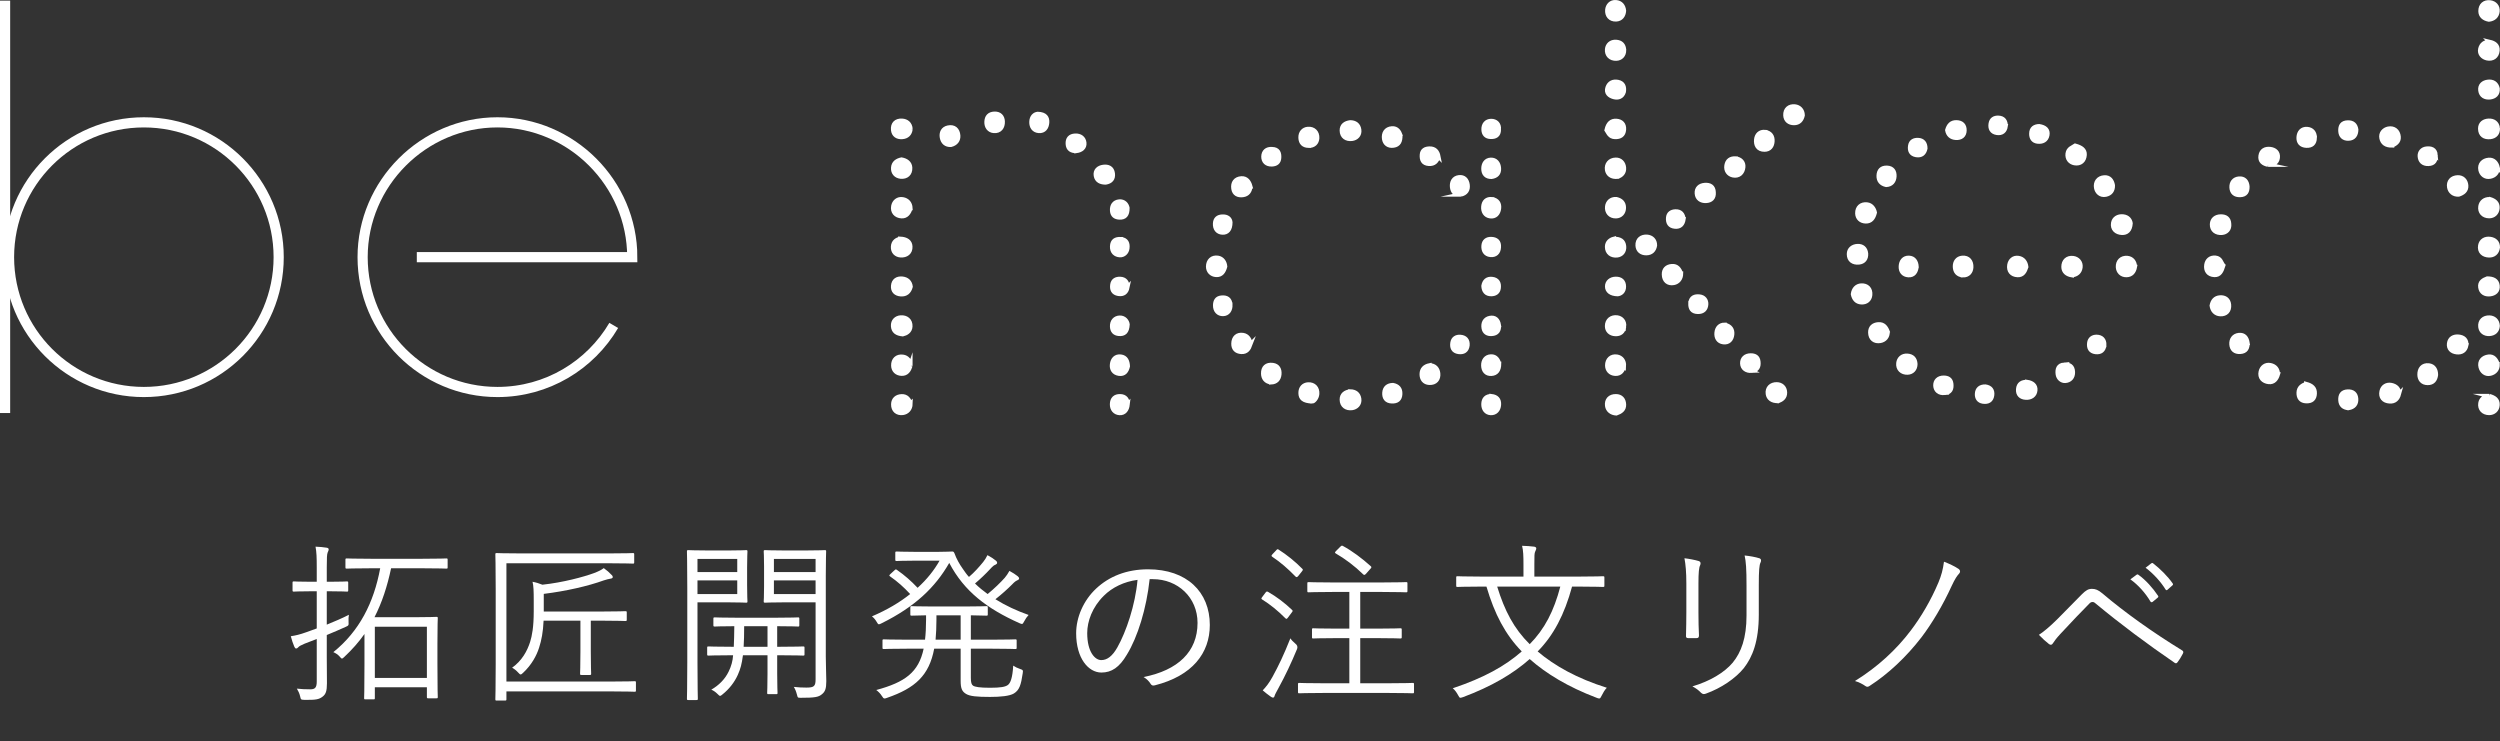 <?xml version="1.0" encoding="UTF-8"?><svg xmlns="http://www.w3.org/2000/svg" width="373.875mm" height="110.845mm" viewBox="0 0 1059.802 314.207"><rect x="0" y="0" width="1059.802" height="314.207" fill="#333333" stroke="none"/><g id="a"/><g id="b"><g id="c"><g><path d="M138.523,264.802c3.226-1.319,6.524-2.712,9.383-4.179-.146,.807-.22,1.906-.146,3.006,.073,1.466,.073,1.539-1.246,2.126-2.419,1.1-5.131,2.272-7.99,3.445v9.31c0,4.031,.073,8.356,.073,11.142,0,3.372-.513,4.691-1.905,5.718-1.466,1.1-2.712,1.393-7.624,1.319-1.466-.073-1.539-.073-1.832-1.466-.293-1.319-.88-2.419-1.393-3.299,1.832,.22,3.592,.293,5.717,.293,1.979,0,2.713-.732,2.713-3.298v-18.033l-5.132,1.979c-1.612,.659-2.346,1.1-2.712,1.539-.293,.366-.586,.514-.953,.514-.293,0-.513-.367-.732-.807-.587-1.319-1.026-2.785-1.467-4.398,1.979-.293,3.886-.732,6.524-1.686l4.472-1.613v-15.76h-2.419c-5.352,0-6.891,.146-7.257,.146-.514,0-.587-.073-.587-.586v-3.152c0-.514,.073-.587,.587-.587,.366,0,1.905,.146,7.257,.146h2.419v-5.938c0-4.397-.073-6.523-.514-8.942,1.833,.073,3.299,.22,4.691,.439,.587,.073,.88,.366,.88,.66,0,.513-.22,.88-.439,1.393-.294,.807-.367,2.126-.367,6.377v6.011h1.246c5.352,0,6.891-.146,7.258-.146,.513,0,.586,.073,.586,.587v3.152c0,.513-.073,.586-.586,.586-.367,0-1.906-.146-7.258-.146h-1.246v14.147Zm51.239-24.337c0,.514-.073,.587-.513,.587-.367,0-2.859-.146-10.189-.146h-13.268c-1.613,7.623-3.812,14.44-7.037,20.744h17.372c5.938,0,8.431-.146,8.87-.146,.513,0,.587,.073,.587,.587,0,.366-.147,2.565-.147,10.849v8.283c0,11.802,.147,13.781,.147,14.221,0,.514-.074,.587-.587,.587h-3.372c-.586,0-.659-.073-.659-.587v-4.104h-22.064v4.618c0,.439-.073,.513-.587,.513h-3.372c-.513,0-.586-.073-.586-.513,0-.44,.146-2.713,.146-14.295v-12.901c-2.419,3.445-5.277,6.671-8.576,9.75-.44,.439-.733,.659-.953,.659-.293,0-.514-.293-.953-.806-.733-.88-1.832-1.54-2.712-1.906,10.995-8.87,17.152-20.892,19.865-35.552h-3.959c-7.33,0-9.749,.146-10.188,.146-.514,0-.587-.073-.587-.587v-3.151c0-.514,.073-.587,.587-.587,.439,0,2.858,.146,10.188,.146h21.845c7.33,0,9.822-.146,10.189-.146,.439,0,.513,.073,.513,.587v3.151Zm-8.796,25.217h-22.064v21.697h22.064v-21.697Z" style="fill:#fff;"/><path d="M269.585,292.658c0,.513-.073,.586-.587,.586-.366,0-2.858-.146-10.188-.146h-44.129v3.299c0,.513-.073,.586-.66,.586h-3.445c-.513,0-.586-.073-.586-.586,0-.366,.146-4.618,.146-14.954v-31.521c0-10.262-.146-14.514-.146-14.88,0-.514,.073-.587,.586-.587,.367,0,3.006,.146,10.189,.146h37.531c7.184,0,9.603-.146,9.97-.146,.513,0,.586,.073,.586,.587v3.298c0,.514-.073,.587-.586,.587-.367,0-2.786-.146-9.97-.146h-43.615v50.14h44.129c7.33,0,9.822-.147,10.188-.147,.514,0,.587,.073,.587,.587v3.299Zm-3.886-29.981c0,.514-.073,.587-.659,.587-.366,0-2.639-.146-9.529-.146h-5.059v13.048c0,6.377,.147,9.016,.147,9.383,0,.513-.073,.586-.587,.586h-3.519c-.513,0-.586-.073-.586-.586,0-.367,.146-3.006,.146-9.383v-13.048h-15.614c-.22,4.838-.879,8.283-1.905,11.435-1.1,3.519-3.299,7.404-6.744,10.629-.513,.514-.807,.733-1.1,.733-.22,0-.513-.22-1.026-.807-.732-.806-1.612-1.539-2.565-2.052,4.179-3.006,6.377-7.037,7.624-10.923,.806-2.565,1.539-6.304,1.539-13.048v-4.472c0-3.885-.073-6.377-.514-7.99,1.613,.294,2.859,.733,4.179,1.247,8.796-.953,17.446-3.299,21.845-4.912,2.272-.879,3.078-1.319,4.178-2.125,1.319,.952,2.346,1.832,3.372,2.932,.366,.366,.439,.513,.439,.88,0,.366-.366,.586-.952,.659-.807,.147-1.76,.367-2.859,.733-6.671,2.419-15.979,4.545-25.437,5.718v7.477h24.997c6.891,0,9.163-.146,9.529-.146,.586,0,.659,.073,.659,.587v3.005Z" style="fill:#fff;"/><path d="M316.715,248.162c0,4.545,.146,6.377,.146,6.744,0,.513-.073,.586-.587,.586-.366,0-2.199-.146-7.33-.146h-13.268v25.583c0,10.482,.146,14.807,.146,15.247,0,.513-.073,.586-.587,.586h-3.445c-.513,0-.586-.073-.586-.586,0-.44,.146-4.765,.146-15.247v-31.74c0-10.482-.146-14.954-.146-15.394,0-.514,.073-.587,.586-.587,.44,0,2.859,.146,8.283,.146h8.87c5.131,0,6.964-.146,7.33-.146,.514,0,.587,.073,.587,.587,0,.439-.146,2.272-.146,6.743v7.624Zm-4.179-11.216h-16.859v5.571h16.859v-5.571Zm0,9.09h-16.859v5.791h16.859v-5.791Zm28.515,31.301c0,.513-.073,.586-.586,.586-.366,0-2.786-.146-9.97-.146h-1.026v7.844c0,5.424,.147,7.623,.147,8.063,0,.513-.073,.586-.587,.586h-3.226c-.513,0-.586-.073-.586-.586,0-.44,.146-2.64,.146-8.063v-7.844h-10.409c-.513,3.812-1.026,5.718-2.199,8.356-1.393,3.079-3.592,5.938-6.523,8.283-.44,.367-.733,.587-.953,.587-.293,0-.587-.293-1.173-.88-.807-.807-1.687-1.393-2.565-1.759,3.151-1.833,5.718-4.325,7.33-7.624,1.1-2.199,1.759-4.545,1.906-6.964h-.44c-7.184,0-9.529,.146-9.969,.146-.514,0-.587-.073-.587-.586v-2.713c0-.513,.073-.586,.587-.586,.439,0,2.785,.146,9.969,.146h.733c.073-2.272,.22-5.131,.22-8.723-5.864,0-7.99,.146-8.21,.146-.587,0-.66-.073-.66-.587v-2.712c0-.514,.073-.587,.66-.587,.293,0,2.565,.147,9.456,.147h16.273c6.891,0,9.163-.147,9.529-.147,.439,0,.513,.073,.513,.587v2.712c0,.514-.073,.587-.513,.587-.366,0-2.565-.146-8.87-.146v8.723h1.026c7.184,0,9.604-.146,9.97-.146,.513,0,.586,.073,.586,.586v2.713Zm-15.687-11.875h-9.896c0,3.445-.074,6.304-.221,8.723h10.116v-8.723Zm24.703,12.681c0,4.032,.22,7.844,.22,10.629,0,3.226-.513,4.472-1.905,5.571-1.394,1.173-3.006,1.466-8.87,1.466-1.393,0-1.319,0-1.686-1.393-.367-1.393-.733-2.272-1.32-3.226,1.906,.221,3.593,.294,5.352,.294,3.226,0,3.885-.587,3.885-3.519v-32.62h-13.414c-5.718,0-7.551,.146-7.917,.146-.586,0-.659-.073-.659-.586,0-.367,.146-1.76,.146-6.305v-8.503c0-4.472-.146-5.864-.146-6.304,0-.514,.073-.587,.659-.587,.366,0,2.199,.146,7.917,.146h9.383c5.645,0,7.55-.146,7.917-.146,.513,0,.586,.073,.586,.587,0,.439-.146,3.371-.146,10.481v33.866Zm-4.325-41.196h-17.666v5.571h17.666v-5.571Zm0,9.09h-17.666v5.791h17.666v-5.791Z" style="fill:#fff;"/><path d="M397.71,233.942c3.151,0,5.424-.146,5.938-.146,.439,0,.659,.073,.953,.732,.879,2.419,2.125,4.618,3.592,6.671,.806,1.173,1.612,2.346,2.565,3.372,2.272-1.906,4.325-4.252,6.011-6.305,.733-.879,1.246-1.759,1.833-2.932,1.539,.807,2.712,1.612,3.592,2.346,.439,.366,.513,.586,.513,.88,0,.366-.22,.586-.659,.806-.587,.22-1.1,.514-2.272,1.833-1.979,2.126-4.105,4.178-6.451,6.157,1.612,1.612,3.445,3.079,5.352,4.472,2.858-2.346,5.497-4.911,7.257-6.891,.732-.88,1.393-1.832,1.979-2.932,1.466,.806,2.492,1.466,3.519,2.271,.439,.367,.586,.66,.586,.953,0,.367-.293,.587-.807,.807-.513,.22-1.026,.513-2.199,1.76-1.979,1.979-4.251,4.031-7.037,6.23,4.325,2.712,9.09,4.911,14.074,6.67-.732,.807-1.319,1.613-1.832,2.64-.439,.88-.66,1.173-1.026,1.173-.22,0-.586-.146-1.1-.367-13.561-6.084-23.311-13.341-29.688-25.509-5.938,10.409-14.588,18.619-28.662,25.583-.586,.293-.879,.439-1.173,.439-.366,0-.513-.366-1.026-1.173-.513-.88-1.099-1.539-1.905-2.199,6.377-2.712,11.802-5.938,16.2-9.456-2.786-3.006-5.278-5.205-8.504-7.477-.439-.294-.439-.44,.073-.953l1.76-1.613c.439-.439,.586-.513,1.026-.22,3.372,2.346,6.011,4.691,8.796,7.624,3.959-3.592,7.037-7.478,9.31-11.509h-10.556c-5.497,0-7.184,.146-7.55,.146-.587,0-.66-.073-.66-.587v-2.858c0-.513,.073-.586,.66-.586,.366,0,2.053,.146,7.55,.146h9.97Zm13.854,53.438c0,1.979,.293,2.859,.952,3.299,.807,.513,2.713,.88,7.185,.88,4.471,0,6.45-.367,7.55-1.173,1.1-.807,1.979-3.006,2.272-8.21,.88,.586,1.759,1.026,2.858,1.393,1.246,.439,1.394,.513,1.173,1.833-.732,4.984-1.393,7.11-3.738,8.576-1.832,1.1-5.718,1.466-10.115,1.466-5.645,0-8.504-.293-10.116-1.246-1.76-1.026-2.346-2.346-2.346-5.571v-13.634h-11.216c-2.125,11.361-8.063,16.713-19.938,20.817-.513,.221-.879,.294-1.1,.294-.439,0-.659-.294-1.173-1.1-.586-.953-1.466-1.833-2.346-2.492,12.169-3.299,17.96-7.478,20.086-17.52h-6.671c-7.33,0-9.749,.146-10.189,.146-.513,0-.586-.073-.586-.587v-2.932c0-.514,.073-.587,.586-.587,.44,0,2.859,.146,10.189,.146h7.257c.293-2.492,.439-5.277,.439-8.43v-1.905c-4.178,.073-5.717,.146-6.084,.146-.513,0-.586-.073-.586-.587v-2.785c0-.587,.073-.66,.586-.66,.44,0,2.565,.146,8.87,.146h13.634c6.598,0,8.724-.146,9.163-.146,.514,0,.587,.073,.587,.66v2.785c0,.514-.073,.587-.587,.587-.366,0-2.053-.073-6.597-.146v10.335h8.649c7.33,0,9.749-.146,10.189-.146,.513,0,.586,.073,.586,.587v2.932c0,.514-.073,.587-.586,.587-.44,0-2.859-.146-10.189-.146h-8.649v12.388Zm-4.325-26.535h-10.263v1.905c0,3.079-.146,5.938-.366,8.43h10.629v-10.335Z" style="fill:#fff;"/><path d="M487.356,245.524c-1.319,12.388-5.058,24.556-9.676,32.033-3.152,5.351-6.451,7.55-10.776,7.55-5.497,0-10.702-6.011-10.702-16.64,0-6.744,3.079-13.928,8.504-18.985,5.424-5.058,12.754-8.137,21.99-8.137,16.42,0,26.17,9.603,26.17,23.604,0,11.948-7.404,21.551-23.311,25.583-.88,.22-1.393,.073-1.906-.807-.439-.732-1.393-1.832-2.858-2.712,14.514-2.859,22.87-10.702,22.87-22.944,0-10.849-8.43-18.545-18.912-18.545h-1.393Zm-19.426,7.037c-4.911,4.838-7.037,10.849-7.037,15.833,0,7.99,3.299,11.436,5.938,11.436,2.492,0,4.691-1.613,6.817-5.352,3.738-6.597,7.624-17.959,8.576-28.661-5.717,.732-10.775,3.226-14.294,6.744Z" style="fill:#fff;"/><path d="M536.464,251.241c.44-.586,.66-.586,1.173-.293,3.445,1.979,6.891,4.545,10.116,7.624,.366,.366,.293,.513-.22,1.173l-1.54,2.052c-.513,.66-.659,.733-1.173,.221-3.225-3.226-6.377-5.791-9.822-7.917-.439-.293-.293-.514,.146-1.1l1.319-1.76Zm5.425,40.61c-.733,1.393-1.393,2.492-1.539,3.079-.146,.513-.294,.806-.733,.806-.22,0-.513-.146-.953-.439-1.173-.807-2.346-1.76-3.372-2.639,1.394-1.467,2.713-3.079,4.179-5.791,2.565-4.691,4.691-9.09,7.55-16.273,.514,.807,1.173,1.466,2.126,2.272q1.173,.88,.733,2.199c-2.492,6.011-4.984,11.288-7.99,16.786Zm-.953-58.496c.514-.586,.66-.659,1.1-.366,3.372,2.126,7.037,5.058,10.043,8.137,.366,.366,.293,.513-.221,1.173l-1.466,1.832c-.513,.66-.88,.66-1.246,.221-3.226-3.299-6.23-5.938-9.749-8.283-.514-.367-.514-.514,.073-1.174l1.466-1.539Zm58.496,59.962c0,.514-.073,.587-.586,.587-.367,0-2.933-.146-10.409-.146h-27.196c-7.477,0-10.042,.146-10.408,.146-.514,0-.587-.073-.587-.587v-3.225c0-.514,.073-.587,.587-.587,.366,0,2.932,.146,10.408,.146h10.776v-19.132h-5.571c-7.037,0-9.31,.146-9.749,.146-.44,0-.514-.073-.514-.587v-3.151c0-.514,.073-.587,.514-.587,.439,0,2.712,.146,9.749,.146h5.571v-15.54h-7.258c-7.257,0-9.603,.146-9.969,.146-.513,0-.587-.073-.587-.586v-3.152c0-.513,.074-.586,.587-.586,.366,0,2.712,.146,9.969,.146h21.186c7.257,0,9.676-.146,10.115-.146,.514,0,.587,.073,.587,.586v3.152c0,.513-.073,.586-.587,.586-.439,0-2.858-.146-10.115-.146h-9.31v15.54h7.257c7.037,0,9.31-.146,9.676-.146,.587,0,.66,.073,.66,.587v3.151c0,.514-.073,.587-.66,.587-.366,0-2.639-.146-9.676-.146h-7.257v19.132h11.802c7.477,0,10.042-.146,10.409-.146,.513,0,.586,.073,.586,.587v3.225Zm-31.301-61.501c.587-.587,.733-.587,1.173-.366,3.812,2.052,8.063,5.204,11.802,8.576,.44,.366,.294,.659-.293,1.246l-1.612,1.833c-.587,.659-.88,.806-1.319,.366-3.592-3.519-7.697-6.598-11.655-8.87-.44-.293-.44-.439,.293-1.173l1.612-1.612Z" style="fill:#fff;"/><path d="M666.427,248.675c-3.226,11.875-7.844,20.672-14.588,27.489,7.184,6.084,16.714,11.435,29.321,15.394-.879,.88-1.612,2.199-2.199,3.372-.439,.879-.586,1.173-1.025,1.173-.221,0-.587-.073-1.1-.294-12.169-4.618-21.405-10.262-28.369-16.42-7.11,6.305-16.272,11.655-28.222,16.127-.513,.146-.879,.293-1.1,.293-.439,0-.586-.293-1.025-1.099-.587-1.1-1.394-2.272-2.272-2.933,13.341-4.472,22.211-9.456,29.248-15.613-7.037-7.257-11.509-15.834-14.954-27.489h-2.565c-6.964,0-9.31,.146-9.677,.146-.513,0-.586-.073-.586-.586v-3.372c0-.513,.073-.587,.586-.587,.367,0,2.713,.147,9.677,.147h18.252v-4.985c0-3.738-.073-6.011-.586-8.062,1.832,.073,3.519,.146,5.131,.366,.514,.073,.88,.366,.88,.659,0,.514-.22,.88-.44,1.394-.366,.732-.366,1.759-.366,5.57v5.059h19.353c6.964,0,9.31-.147,9.676-.147,.586,0,.659,.074,.659,.587v3.372c0,.513-.073,.586-.659,.586-.366,0-2.712-.146-9.676-.146h-3.372Zm-31.74,0c3.151,10.189,7.037,17.739,13.78,24.41,6.378-6.45,10.263-14.074,12.976-24.41h-26.756Z" style="fill:#fff;"/><path d="M714.876,247.283c0-4.618-.294-7.99-.807-10.629,1.979,.22,4.545,.733,6.011,1.173,.953,.293,.953,1.1,.66,1.759-.514,.953-.733,3.079-.733,7.697v12.389c0,3.812,.073,6.523,.22,9.676,0,.88-.293,1.173-1.1,1.173h-3.445c-.732,0-1.025-.293-.952-1.1,.073-3.152,.146-6.451,.146-10.043v-12.095Zm30.714,13.194c0,11.362-2.639,18.033-6.378,22.798-3.519,4.324-9.529,8.43-16.053,10.775-.807,.293-1.319,.293-2.053-.366-1.026-1.1-2.126-1.906-3.665-2.713,7.477-2.199,13.561-5.864,17.079-10.042,3.593-4.398,5.864-10.409,5.864-20.012v-12.608c0-7.184-.22-10.189-.806-12.828,2.199,.22,4.618,.66,6.23,1.173,.88,.293,.88,1.1,.514,1.833-.514,1.025-.733,3.225-.733,9.603v12.388Z" style="fill:#fff;"/><path d="M830.324,241.199c.733,.513,.733,1.319,.294,1.832-.953,1.026-1.833,2.272-3.299,5.425-3.592,7.917-8.356,15.907-12.755,21.698-6.451,8.356-14.001,15.467-22.064,20.671-.66,.44-1.173,.44-1.833-.073-1.025-.732-2.712-1.612-4.324-2.053,9.603-5.938,17.52-13.268,23.677-21.404,4.398-5.791,8.576-12.901,11.729-20.378,1.246-3.006,1.906-5.425,2.346-8.797,2.126,.807,4.618,1.979,6.23,3.079Z" style="fill:#fff;"/><path d="M872.103,262.53c2.565-2.565,6.45-6.524,10.408-10.556,1.76-1.759,2.786-2.346,4.325-2.346,1.466,0,2.639,.439,4.472,1.979,9.383,7.99,21.551,16.64,33.646,24.043,.659,.367,.732,.807,.439,1.393-.733,1.467-1.539,2.713-2.272,3.666-.366,.513-.733,.659-1.319,.22-11.655-7.99-22.871-16.347-33.206-24.924-.44-.366-.88-.806-1.467-.806-.659,0-1.026,.293-1.393,.659-3.299,3.299-7.33,7.551-12.314,12.901-1.687,1.833-2.492,2.933-3.152,3.959-.439,.732-1.026,.806-1.686,.293-1.173-.88-2.786-2.346-4.252-3.885,1.759-1.1,4.765-3.592,7.771-6.598Zm33.572-18.839c.366-.293,.587-.22,.88,0,2.932,2.053,6.157,5.645,8.283,8.87,.22,.293,.146,.586-.146,.806l-2.126,1.76c-.366,.293-.733,.22-.953-.146-2.126-3.592-5.204-7.037-8.503-9.383l2.565-1.906Zm6.23-4.838c.294-.22,.514-.293,.807-.073,2.933,2.272,6.23,5.497,8.356,8.576,.22,.366,.146,.587-.22,.88l-1.979,1.759c-.293,.294-.586,.294-.879-.146-1.833-3.005-4.985-6.597-8.431-9.163l2.346-1.832Z" style="fill:#fff;"/></g><path d="M1058.898,104.885c-.297,2.344-1.816,3.457-3.786,3.393-2.466-.08-4.163-1.592-3.699-4.213,.361-2.04,2.09-3.075,4.174-2.793,2.037,.276,3.339,1.479,3.311,3.613Z" style="fill:#fff; stroke:#fff; stroke-miterlimit:10; stroke-width:1.806px;"/><path d="M748.315,55.935c2.182,.391,3.184,1.819,3.08,3.916-.102,2.061-1.16,3.585-3.388,3.597-2.829,.016-3.791-2.021-3.524-4.35,.22-1.915,1.488-3.396,3.832-3.164Z" style="fill:#fff; stroke:#fff; stroke-miterlimit:10; stroke-width:1.806px;"/><path d="M832.124,116.724c-2.194-.19-3.309-1.499-3.397-3.582-.088-2.098,1.034-3.674,3.098-3.86,2.681-.243,3.967,1.645,3.847,4.03-.096,1.892-1.244,3.436-3.548,3.413Z" style="fill:#fff; stroke:#fff; stroke-miterlimit:10; stroke-width:1.806px;"/><path d="M1058.888,54.31c.113,2.263-1.182,3.569-3.203,3.79-2.451,.268-4.289-.835-4.292-3.587-.002-2.265,1.692-3.277,3.632-3.354,1.982-.079,3.545,.906,3.863,3.151Z" style="fill:#fff; stroke:#fff; stroke-miterlimit:10; stroke-width:1.806px;"/><path d="M1032.67,158.927c-.281,2.089-1.275,3.451-3.559,3.436-2.301-.015-3.409-1.561-3.444-3.507-.043-2.436,1.278-4.285,3.987-3.954,2.103,.257,3.019,1.922,3.016,4.025Z" style="fill:#fff; stroke:#fff; stroke-miterlimit:10; stroke-width:1.806px;"/><path d="M538.883,162.108c-2.31-.268-3.364-1.754-3.413-3.73-.064-2.588,1.411-4,4.063-3.655,2.227,.29,3.014,1.935,2.827,3.964-.191,2.067-1.382,3.317-3.477,3.421Z" style="fill:#fff; stroke:#fff; stroke-miterlimit:10; stroke-width:1.806px;"/><path d="M381.605,101.198c2.673,.129,4.204,1.202,4.318,3.27,.146,2.661-1.797,3.942-4.14,3.78-1.858-.128-3.347-1.383-3.222-3.673,.126-2.291,1.7-2.985,3.044-3.377Z" style="fill:#fff; stroke:#fff; stroke-miterlimit:10; stroke-width:1.806px;"/><path d="M605.982,154.87c2.329-.01,3.504,1.562,3.7,3.408,.259,2.451-1.14,4.154-3.782,4.021-2.147-.108-3.249-1.612-3.226-3.712,.023-2.125,1.301-3.306,3.308-3.717Z" style="fill:#fff; stroke:#fff; stroke-miterlimit:10; stroke-width:1.806px;"/><path d="M944.988,94.924c.249,2.296-1.188,3.633-3.067,3.788-2.306,.191-4.334-.99-4.223-3.684,.084-2.046,1.563-3.226,3.668-3.273,2.119-.047,3.516,.857,3.622,3.169Z" style="fill:#fff; stroke:#fff; stroke-miterlimit:10; stroke-width:1.806px;"/><path d="M903.216,94.675c-.212,3.047-1.704,4.127-3.678,4.043-2.444-.104-4.163-1.646-3.729-4.192,.334-1.96,2.079-2.991,4.172-2.788,2.181,.212,3.061,1.674,3.236,2.936Z" style="fill:#fff; stroke:#fff; stroke-miterlimit:10; stroke-width:1.806px;"/><path d="M556.316,170.189c-3.896-.171-4.96-1.381-5.001-3.556-.041-2.198,1.3-3.568,3.219-3.675,2.51-.139,4.055,1.608,3.864,4.044-.15,1.91-1.574,3.19-2.082,3.187Z" style="fill:#fff; stroke:#fff; stroke-miterlimit:10; stroke-width:1.806px;"/><path d="M684.16,101.228c2.724,.028,4.084,.919,4.326,3.145,.243,2.237-1.102,3.684-2.956,3.897-2.319,.267-4.27-1.013-4.282-3.627-.009-2.064,1.557-3.08,2.912-3.416Z" style="fill:#fff; stroke:#fff; stroke-miterlimit:10; stroke-width:1.806px;"/><path d="M791.068,107.463c.134,2.193-.945,3.597-3.041,3.802-2.451,.241-4.251-.943-4.237-3.568,.011-2.112,1.636-3.29,3.597-3.397,2.014-.109,3.441,.959,3.681,3.162Z" style="fill:#fff; stroke:#fff; stroke-miterlimit:10; stroke-width:1.806px;"/><path d="M811.987,154.326c-.016,2.221-1.424,3.566-3.327,3.637-2.429,.091-4.188-1.514-3.914-4.03,.202-1.852,1.595-3.295,3.822-3.142,2.162,.149,3.292,1.372,3.419,3.534Z" style="fill:#fff; stroke:#fff; stroke-miterlimit:10; stroke-width:1.806px;"/><path d="M712.653,115.943c-.019,2.145-1.264,3.684-3.128,4.018-2.475,.443-4.106-1.004-4.164-3.606-.048-2.144,1.207-3.377,3.362-3.551,2.263-.183,3.203,1.356,3.93,3.14Z" style="fill:#fff; stroke:#fff; stroke-miterlimit:10; stroke-width:1.806px;"/><path d="M530.071,146.039c-.676,1.81-1.59,3.302-3.87,3.151-2.203-.146-3.372-1.359-3.341-3.508,.038-2.61,1.635-4.058,4.102-3.672,1.917,.3,3.004,1.957,3.109,4.029Z" style="fill:#fff; stroke:#fff; stroke-miterlimit:10; stroke-width:1.806px;"/><path d="M800.218,140.576c.095,2.235-1.31,3.65-3.145,3.96-2.4,.406-4.182-.886-4.241-3.549-.049-2.173,1.288-3.351,3.409-3.514,2.216-.169,3.273,1.269,3.977,3.102Z" style="fill:#fff; stroke:#fff; stroke-miterlimit:10; stroke-width:1.806px;"/><path d="M688.479,138.497c-.307,2.151-1.577,3.224-3.731,3.129-2.134-.094-3.511-1.427-3.508-3.405,.004-2.56,1.946-3.967,4.272-3.668,1.782,.229,3.26,1.657,2.968,3.944Z" style="fill:#fff; stroke:#fff; stroke-miterlimit:10; stroke-width:1.806px;"/><path d="M382.71,141.713c-2.648-.248-3.988-1.269-4.134-3.46-.152-2.275,1.423-3.557,3.248-3.687,2.354-.168,4.241,1.222,4.105,3.841-.108,2.081-1.806,2.973-3.219,3.306Z" style="fill:#fff; stroke:#fff; stroke-miterlimit:10; stroke-width:1.806px;"/><path d="M937.588,129.554c.362-1.942,1.389-3.333,3.531-3.478,2.151-.145,3.609,.982,3.817,3.078,.254,2.563-1.21,4.18-3.754,4.035-1.933-.11-3.314-1.439-3.594-3.635Z" style="fill:#fff; stroke:#fff; stroke-miterlimit:10; stroke-width:1.806px;"/><path d="M688.496,21.254c.006,2.228-1.424,3.551-3.31,3.629-2.433,.101-4.166-1.535-3.919-4.024,.184-1.862,1.606-3.262,3.819-3.116,2.16,.142,3.3,1.339,3.41,3.511Z" style="fill:#fff; stroke:#fff; stroke-miterlimit:10; stroke-width:1.806px;"/><path d="M1016.967,167.08c-.549,1.997-1.787,3.239-3.933,3.098-2.633-.173-3.972-1.761-3.432-4.316,.428-2.025,2.188-3.06,4.165-2.648,1.851,.386,3.363,1.556,3.2,3.867Z" style="fill:#fff; stroke:#fff; stroke-miterlimit:10; stroke-width:1.806px;"/><path d="M572.397,165.917c2.083,.048,3.508,1.061,3.81,3.177,.323,2.259-1.29,3.66-3.083,3.897-2.304,.304-4.304-.91-4.324-3.594-.016-2.144,1.479-3.213,3.596-3.479Z" style="fill:#fff; stroke:#fff; stroke-miterlimit:10; stroke-width:1.806px;"/><path d="M593.653,57.241c.057,2.621-.617,4.143-2.887,4.486-2.234,.338-3.719-.865-4.021-2.815-.359-2.321,.696-4.322,3.348-4.502,2.174-.147,3.085,1.507,3.56,2.83Z" style="fill:#fff; stroke:#fff; stroke-miterlimit:10; stroke-width:1.806px;"/><path d="M386.005,54.694c-.236,2.072-1.476,3.255-3.552,3.404-2.097,.151-3.631-.848-3.852-2.994-.272-2.64,1.276-4.084,3.805-3.935,1.928,.113,3.426,1.232,3.599,3.525Z" style="fill:#fff; stroke:#fff; stroke-miterlimit:10; stroke-width:1.806px;"/><path d="M685.202,175.255c-2.123-.11-3.658-1.346-3.91-3.241-.327-2.456,1.135-4.09,3.735-4.062,2.132,.023,3.33,1.355,3.431,3.49,.106,2.237-1.438,3.157-3.256,3.812Z" style="fill:#fff; stroke:#fff; stroke-miterlimit:10; stroke-width:1.806px;"/><path d="M554.764,61.806c-2.19-.06-3.351-1.167-3.454-3.368-.103-2.204,1.238-3.637,3.106-3.798,2.452-.211,4.111,1.444,3.984,3.925-.099,1.93-1.4,3.304-3.636,3.24Z" style="fill:#fff; stroke:#fff; stroke-miterlimit:10; stroke-width:1.806px;"/><path d="M895.693,78.563c.06,2.145-.945,3.559-3.029,3.976-2.274,.455-3.744-1.104-4.072-2.885-.428-2.325,.845-4.285,3.451-4.464,2.154-.148,3.279,1.321,3.65,3.373Z" style="fill:#fff; stroke:#fff; stroke-miterlimit:10; stroke-width:1.806px;"/><path d="M530.059,79.014c-.116,1.966-1.071,3.412-3.175,3.685-2.023,.263-3.694-.451-4.024-2.707-.37-2.532,.871-4.225,3.386-4.392,2.076-.138,3.257,1.355,3.813,3.414Z" style="fill:#fff; stroke:#fff; stroke-miterlimit:10; stroke-width:1.806px;"/><path d="M572.418,51.844c2.058,.041,3.486,1.026,3.788,3.156,.321,2.264-1.25,3.641-3.075,3.872-2.304,.292-4.308-.855-4.33-3.565-.018-2.172,1.497-3.191,3.617-3.463Z" style="fill:#fff; stroke:#fff; stroke-miterlimit:10; stroke-width:1.806px;"/><path d="M735.783,67.165c2.127,.312,3.418,1.655,3.236,3.683-.218,2.435-1.938,4.016-4.399,3.488-1.85-.397-3.104-1.99-2.737-4.189,.361-2.166,1.747-3.094,3.9-2.982Z" style="fill:#fff; stroke:#fff; stroke-miterlimit:10; stroke-width:1.806px;"/><path d="M685.886,74.919c-2.873,.348-4.349-1.14-4.628-2.899-.376-2.366,1.118-4.261,3.656-4.324,2.001-.049,3.367,1.338,3.538,3.45,.18,2.224-1.292,3.234-2.565,3.773Z" style="fill:#fff; stroke:#fff; stroke-miterlimit:10; stroke-width:1.806px;"/><path d="M403.095,61.428c-2.173,.092-3.457-1.156-3.808-3.138-.351-1.988,.411-3.739,2.568-4.209,2.626-.572,4.169,.898,4.365,3.36,.159,1.989-1,3.459-3.125,3.987Z" style="fill:#fff; stroke:#fff; stroke-miterlimit:10; stroke-width:1.806px;"/><path d="M385.956,155.083c-.601,1.868-1.565,3.433-3.75,3.356-2.089-.074-3.487-1.405-3.542-3.44-.068-2.542,1.551-4.089,4.048-3.782,1.921,.236,3.121,1.761,3.244,3.866Z" style="fill:#fff; stroke:#fff; stroke-miterlimit:10; stroke-width:1.806px;"/><path d="M1045.527,146.418c-.475,2.213-1.974,3.154-4.086,2.916-2.099-.237-3.517-1.504-3.235-3.731,.282-2.225,2.043-3.104,4.074-2.895,2.041,.21,3.47,1.326,3.246,3.71Z" style="fill:#fff; stroke:#fff; stroke-miterlimit:10; stroke-width:1.806px;"/><path d="M952.794,145.375c.023,2.129-.65,3.65-3.109,3.798-2.317,.139-3.592-1.077-3.738-3.2-.144-2.096,.988-3.724,3.155-3.962,2.259-.247,3.366,1.225,3.692,3.364Z" style="fill:#fff; stroke:#fff; stroke-miterlimit:10; stroke-width:1.806px;"/><path d="M731.111,137.655c2.484,.577,3.433,2.087,3.198,4.19-.235,2.095-1.5,3.519-3.737,3.238-2.241-.281-3.102-2.039-2.895-4.075,.21-2.058,1.452-3.346,3.434-3.353Z" style="fill:#fff; stroke:#fff; stroke-miterlimit:10; stroke-width:1.806px;"/><path d="M1058.84,138.167c-.17,2.059-1.393,3.241-3.465,3.397-2.108,.158-3.677-1.023-3.904-2.99-.296-2.558,1.449-4.052,3.864-3.969,1.875,.064,3.376,1.257,3.506,3.562Z" style="fill:#fff; stroke:#fff; stroke-miterlimit:10; stroke-width:1.806px;"/><path d="M688.456,4.565c-.155,2.079-1.285,3.567-3.314,3.672-2.592,.133-4.002-1.71-3.788-4.069,.164-1.808,1.483-3.447,3.698-3.247,2.068,.186,3.183,1.549,3.405,3.645Z" style="fill:#fff; stroke:#fff; stroke-miterlimit:10; stroke-width:1.806px;"/><path d="M478.123,155.265c-.472,2.016-1.45,3.536-3.791,3.179-2.217-.338-3.185-1.924-2.931-4.029,.249-2.064,1.506-3.531,3.731-3.257,2.243,.276,2.888,2.077,2.991,4.107Z" style="fill:#fff; stroke:#fff; stroke-miterlimit:10; stroke-width:1.806px;"/><path d="M635.524,154.181c-.034,2.703-1.118,4.171-3.288,4.302-2.252,.136-3.399-1.414-3.454-3.506-.055-2.078,1.028-3.756,3.196-3.88,2.236-.128,3.108,1.634,3.546,3.084Z" style="fill:#fff; stroke:#fff; stroke-miterlimit:10; stroke-width:1.806px;"/><path d="M688.44,155.196c-.5,1.935-1.512,3.379-3.723,3.266-2.164-.111-3.398-1.67-3.402-3.556-.005-2.447,1.667-4.116,4.145-3.73,1.85,.288,3.122,1.825,2.98,4.021Z" style="fill:#fff; stroke:#fff; stroke-miterlimit:10; stroke-width:1.806px;"/><path d="M1058.816,154.358c.085,2.202-1.17,3.583-3.049,4.047-2.12,.524-3.709-.911-4.176-2.749-.635-2.504,.926-4.171,3.342-4.478,2.132-.271,3.23,1.335,3.882,3.18Z" style="fill:#fff; stroke:#fff; stroke-miterlimit:10; stroke-width:1.806px;"/><path d="M1055.228,167.875c2.209,.579,3.671,1.59,3.55,3.798-.118,2.15-1.671,3.412-3.571,3.41-2.438-.002-4.101-1.643-3.731-4.146,.284-1.922,1.941-2.966,3.752-3.062Z" style="fill:#fff; stroke:#fff; stroke-miterlimit:10; stroke-width:1.806px;"/><path d="M385.998,171.19c-.055,2.192-1.429,3.619-3.265,3.86-2.396,.314-4.145-1.082-4.086-3.686,.047-2.089,1.466-3.294,3.546-3.387,2.18-.098,3.191,1.377,3.804,3.214Z" style="fill:#fff; stroke:#fff; stroke-miterlimit:10; stroke-width:1.806px;"/><path d="M965.638,158.725c-.587,1.937-1.75,3.455-3.853,3.233-2.428-.257-3.989-1.899-3.416-4.417,.433-1.901,2.043-3.206,4.158-2.752,1.937,.415,3.149,1.771,3.11,3.936Z" style="fill:#fff; stroke:#fff; stroke-miterlimit:10; stroke-width:1.806px;"/><path d="M753.913,170.011c-2.726,.121-4.237-1.145-4.5-3.026-.352-2.518,1.358-4.124,3.804-4.082,1.893,.033,3.431,1.272,3.498,3.46,.068,2.225-1.496,3.107-2.801,3.649Z" style="fill:#fff; stroke:#fff; stroke-miterlimit:10; stroke-width:1.806px;"/><path d="M859.372,161.907c2.083,.325,3.675,1.4,3.454,3.605-.213,2.12-1.901,3.185-4.002,3.078-2.154-.11-3.479-1.306-3.3-3.602,.181-2.318,1.691-3.143,3.849-3.08Z" style="fill:#fff; stroke:#fff; stroke-miterlimit:10; stroke-width:1.806px;"/><path d="M977.645,162.764c2.432,.674,3.731,1.802,3.641,4.053-.092,2.305-1.343,3.339-3.608,3.273-2.399-.069-3.306-1.568-3.247-3.669,.063-2.227,1.675-3.122,3.214-3.657Z" style="fill:#fff; stroke:#fff; stroke-miterlimit:10; stroke-width:1.806px;"/><path d="M519.374,112.989c-.613,2.216-1.621,3.711-3.819,3.575-2.113-.131-3.436-1.642-3.425-3.572,.014-2.435,1.629-4.102,4.15-3.722,1.932,.291,2.955,1.948,3.094,3.719Z" style="fill:#fff; stroke:#fff; stroke-miterlimit:10; stroke-width:1.806px;"/><path d="M981.284,58.472c-.084,2.317-1.28,3.409-3.586,3.302-2.315-.108-3.417-1.487-3.278-3.628,.135-2.087,1.383-3.635,3.609-3.469,2.105,.157,3.301,1.561,3.255,3.795Z" style="fill:#fff; stroke:#fff; stroke-miterlimit:10; stroke-width:1.806px;"/><path d="M1014.091,61.681c-2.73,.058-4.113-1.105-4.533-3.066-.471-2.198,1.106-3.732,2.875-4.082,2.363-.467,4.203,.937,4.419,3.473,.185,2.177-1.537,3.059-2.762,3.675Z" style="fill:#fff; stroke:#fff; stroke-miterlimit:10; stroke-width:1.806px;"/><path d="M701.588,104.054c-.355,2.057-1.582,3.26-3.685,3.285-2.102,.025-3.58-1.167-3.701-3.222-.156-2.644,1.719-3.96,4.068-3.761,1.831,.155,3.354,1.411,3.317,3.698Z" style="fill:#fff; stroke:#fff; stroke-miterlimit:10; stroke-width:1.806px;"/><path d="M879.73,61.751c2.559,.706,4.143,1.779,4.01,3.899-.156,2.486-1.823,3.993-4.323,3.53-1.918-.355-3.18-1.885-2.914-4.043,.269-2.184,2.14-2.64,3.228-3.386Z" style="fill:#fff; stroke:#fff; stroke-miterlimit:10; stroke-width:1.806px;"/><path d="M961.493,69.841c-2.054-.432-3.532-1.448-3.202-3.778,.32-2.257,1.97-3.134,4.051-2.903,2.079,.231,3.532,1.466,3.265,3.718-.272,2.294-2.093,2.866-4.115,2.963Z" style="fill:#fff; stroke:#fff; stroke-miterlimit:10; stroke-width:1.806px;"/><path d="M382.171,67.62c2.038,.36,3.591,1.465,3.683,3.492,.116,2.545-1.546,4.021-4.039,3.773-1.966-.195-3.331-1.597-3.194-3.756,.135-2.121,1.627-3.092,3.55-3.509Z" style="fill:#fff; stroke:#fff; stroke-miterlimit:10; stroke-width:1.806px;"/><path d="M794.787,90.111c-.615,2.387-1.706,3.806-3.865,3.754-2.105-.051-3.532-1.388-3.585-3.411-.067-2.554,1.651-4.061,4.113-3.794,1.937,.21,3.006,1.851,3.336,3.451Z" style="fill:#fff; stroke:#fff; stroke-miterlimit:10; stroke-width:1.806px;"/><path d="M1058.846,71.064c.002,2.136-1.252,3.433-3.187,3.83-2.147,.44-3.746-.978-4.135-2.801-.53-2.484,1.115-4.153,3.53-4.344,2.033-.161,3.292,1.276,3.793,3.315Z" style="fill:#fff; stroke:#fff; stroke-miterlimit:10; stroke-width:1.806px;"/><path d="M1055.552,84.417c1.862,.55,3.345,1.593,3.205,3.78-.135,2.097-1.597,3.465-3.558,3.453-2.478-.016-4.092-1.721-3.7-4.192,.293-1.843,1.796-3.159,4.052-3.04Z" style="fill:#fff; stroke:#fff; stroke-miterlimit:10; stroke-width:1.806px;"/><path d="M685.136,84.403c2.033,.405,3.299,1.574,3.271,3.71-.028,2.126-1.419,3.527-3.351,3.582-2.522,.072-4.033-1.768-3.752-4.146,.21-1.781,1.562-3.294,3.832-3.147Z" style="fill:#fff; stroke:#fff; stroke-miterlimit:10; stroke-width:1.806px;"/><path d="M632.543,84.417c2.251,.406,3.2,1.878,2.921,4.015-.27,2.069-1.533,3.553-3.732,3.263-2.176-.286-3.104-2.068-2.935-4.106,.175-2.111,1.398-3.404,3.746-3.172Z" style="fill:#fff; stroke:#fff; stroke-miterlimit:10; stroke-width:1.806px;"/><path d="M468.741,77.374c-2.076,.007-3.835-.711-4.196-2.886-.369-2.226,1.124-3.478,3.166-3.753,2.036-.274,3.732,.428,4.04,2.784,.293,2.243-.822,3.493-3.01,3.855Z" style="fill:#fff; stroke:#fff; stroke-miterlimit:10; stroke-width:1.806px;"/><path d="M799.607,78.406c-2.145-.473-3.29-1.79-3.22-3.94,.071-2.185,1.217-3.446,3.525-3.367,2.371,.081,3.302,1.62,3.185,3.684-.117,2.048-1.236,3.486-3.489,3.622Z" style="fill:#fff; stroke:#fff; stroke-miterlimit:10; stroke-width:1.806px;"/><path d="M385.972,88.225c-.568,1.996-1.69,3.562-3.766,3.453-2.488-.13-3.991-1.846-3.528-4.312,.352-1.877,1.913-3.265,4.048-2.89,1.96,.344,3.138,1.703,3.247,3.749Z" style="fill:#fff; stroke:#fff; stroke-miterlimit:10; stroke-width:1.806px;"/><path d="M619.259,82.465c-2.378,.22-3.528-1.18-3.718-3.237-.187-2.019,.673-3.805,2.907-4.092,2.247-.288,3.463,1.19,3.723,3.259,.269,2.131-.706,3.6-2.912,4.07Z" style="fill:#fff; stroke:#fff; stroke-miterlimit:10; stroke-width:1.806px;"/><path d="M726.47,81.527c.189,2.348-1.077,3.562-3.249,3.659-2.097,.094-3.75-.952-3.917-3.168-.168-2.213,1.252-3.462,3.403-3.612,2.143-.15,3.685,.66,3.763,3.12Z" style="fill:#fff; stroke:#fff; stroke-miterlimit:10; stroke-width:1.806px;"/><path d="M1042.291,82.477c-2.218,.128-3.697-1.199-4.026-3.049-.44-2.482,1.094-4.195,3.62-4.26,2.043-.053,3.424,1.357,3.6,3.422,.186,2.184-1.299,3.268-3.194,3.888Z" style="fill:#fff; stroke:#fff; stroke-miterlimit:10; stroke-width:1.806px;"/><path d="M1055.077,8.315c-2.046-.374-3.538-1.51-3.564-3.573-.032-2.568,1.676-4.055,4.146-3.733,1.897,.247,3.348,1.736,3.096,3.882-.237,2.017-1.598,3.204-3.678,3.424Z" style="fill:#fff; stroke:#fff; stroke-miterlimit:10; stroke-width:1.806px;"/><path d="M1055.487,17.76c1.954,.459,3.468,1.47,3.278,3.668-.225,2.604-2.125,3.789-4.441,3.308-1.778-.369-3.392-1.837-2.88-4.028,.451-1.931,1.891-3.056,4.043-2.948Z" style="fill:#fff; stroke:#fff; stroke-miterlimit:10; stroke-width:1.806px;"/><path d="M1058.818,37.565c.157,2.35-1.248,3.498-3.281,3.717-2.04,.22-3.776-.689-4.063-2.904-.29-2.24,1.166-3.481,3.239-3.718,2.098-.24,3.603,.715,4.105,2.905Z" style="fill:#fff; stroke:#fff; stroke-miterlimit:10; stroke-width:1.806px;"/><path d="M785.494,124.688c.273-2.145,1.57-3.556,3.517-3.662,2.506-.136,4.045,1.483,3.814,4.007-.185,2.025-1.651,3.266-3.79,3.139-2.117-.127-3.151-1.543-3.541-3.483Z" style="fill:#fff; stroke:#fff; stroke-miterlimit:10; stroke-width:1.806px;"/><path d="M1054.395,118.059c2.389,.025,4.098,.715,4.384,2.979,.287,2.274-1.165,3.487-3.239,3.705-2.074,.218-3.752-.713-4.083-2.911-.351-2.327,1.372-3.185,2.938-3.772Z" style="fill:#fff; stroke:#fff; stroke-miterlimit:10; stroke-width:1.806px;"/><path d="M764.21,48.864c-.441,1.986-1.558,3.32-3.699,3.317-2.101-.003-3.565-1.192-3.664-3.271-.123-2.596,1.608-4.041,4.022-3.8,1.853,.185,3.285,1.536,3.341,3.754Z" style="fill:#fff; stroke:#fff; stroke-miterlimit:10; stroke-width:1.806px;"/><path d="M421.517,48.196c2.316-.093,3.49,1.297,3.576,3.289,.105,2.436-1.218,4.277-3.827,4.038-1.966-.18-3.155-1.73-3.081-3.859,.073-2.118,1.132-3.37,3.331-3.468Z" style="fill:#fff; stroke:#fff; stroke-miterlimit:10; stroke-width:1.806px;"/><path d="M439.917,48.272c3.257,.116,4.154,1.634,3.997,3.731-.152,2.033-1.242,3.682-3.507,3.523-2.156-.151-3.227-1.72-3.18-3.84,.049-2.219,1.368-3.292,2.689-3.413Z" style="fill:#fff; stroke:#fff; stroke-miterlimit:10; stroke-width:1.806px;"/><path d="M386.049,121.524c-.615,2.271-2.002,3.381-4.135,3.244-2.152-.138-3.51-1.354-3.312-3.615,.197-2.243,1.737-3.243,3.869-3.038,2.066,.199,3.345,1.414,3.578,3.409Z" style="fill:#fff; stroke:#fff; stroke-miterlimit:10; stroke-width:1.806px;"/><path d="M681.053,55.119c.643-2.869,2.072-4.048,4.175-3.889,2.085,.157,3.393,1.399,3.22,3.727-.177,2.381-1.662,3.187-3.807,3.133-2.37-.059-2.855-1.92-3.588-2.971Z" style="fill:#fff; stroke:#fff; stroke-miterlimit:10; stroke-width:1.806px;"/><path d="M942.521,112.519c-.749,2.426-1.533,4.154-3.766,4.063-2.654-.108-3.814-1.915-3.446-4.323,.294-1.922,1.672-3.226,3.864-3.02,2.319,.219,2.421,2.316,3.347,3.279Z" style="fill:#fff; stroke:#fff; stroke-miterlimit:10; stroke-width:1.806px;"/><path d="M905.046,113.161c-.385,2.034-1.468,3.438-3.603,3.471-2.16,.033-3.512-1.498-3.611-3.385-.129-2.46,1.513-4.137,4.006-3.896,1.916,.185,3.187,1.661,3.208,3.81Z" style="fill:#fff; stroke:#fff; stroke-miterlimit:10; stroke-width:1.806px;"/><path d="M878.276,116.689c-2.041-.339-3.525-1.465-3.539-3.541-.017-2.55,1.667-4.072,4.133-3.75,1.886,.246,3.352,1.77,3.107,3.89-.231,1.993-1.583,3.218-3.701,3.4Z" style="fill:#fff; stroke:#fff; stroke-miterlimit:10; stroke-width:1.806px;"/><path d="M858.986,113.171c-.61,1.858-1.468,3.551-3.669,3.46-2.614-.109-3.915-1.85-3.521-4.296,.306-1.898,1.745-3.335,3.899-2.981,2.004,.329,3.053,1.813,3.291,3.817Z" style="fill:#fff; stroke:#fff; stroke-miterlimit:10; stroke-width:1.806px;"/><path d="M812.485,113.092c-.258,2.137-1.243,3.716-3.498,3.574-2.148-.135-3.317-1.631-3.201-3.801,.112-2.107,1.297-3.676,3.459-3.59,2.165,.086,3.129,1.744,3.241,3.816Z" style="fill:#fff; stroke:#fff; stroke-miterlimit:10; stroke-width:1.806px;"/><path d="M632.265,74.984c-2.307,.018-3.4-1.303-3.427-3.428-.026-2.063,1.044-3.774,3.158-3.835,2.048-.06,3.3,1.422,3.448,3.553,.155,2.246-1.025,3.412-3.178,3.71Z" style="fill:#fff; stroke:#fff; stroke-miterlimit:10; stroke-width:1.806px;"/><path d="M825.469,55.175c.602-2.094,1.716-3.401,3.941-3.338,2.226,.063,3.442,1.27,3.399,3.449-.046,2.26-1.527,3.273-3.646,3.164-2.067-.106-3.349-1.285-3.694-3.275Z" style="fill:#fff; stroke:#fff; stroke-miterlimit:10; stroke-width:1.806px;"/><path d="M688.37,38.91c-.66,2.175-2.373,2.758-4.294,2.23-1.847-.508-3.376-1.729-2.606-4.017,.684-2.032,2.36-2.787,4.378-2.396,2.23,.432,2.852,2.042,2.522,4.183Z" style="fill:#fff; stroke:#fff; stroke-miterlimit:10; stroke-width:1.806px;"/><path d="M952.741,79.017c.047,2.129-.624,3.599-3.078,3.68-2.254,.075-3.549-1.042-3.671-3.175-.119-2.084,.999-3.648,3.161-3.823,2.186-.177,3.387,1.129,3.588,3.317Z" style="fill:#fff; stroke:#fff; stroke-miterlimit:10; stroke-width:1.806px;"/><path d="M998.873,54.983c-.055,2.208-1.016,3.678-3.219,3.785-2.128,.103-3.439-1.054-3.522-3.271-.079-2.106,.682-3.519,3.09-3.594,2.249-.07,3.355,1.034,3.651,3.079Z" style="fill:#fff; stroke:#fff; stroke-miterlimit:10; stroke-width:1.806px;"/><path d="M632.3,167.918c2.162,.275,3.302,1.437,3.153,3.684-.144,2.165-1.48,3.584-3.464,3.505-2.026-.081-3.2-1.691-3.143-3.824,.057-2.175,1.188-3.386,3.455-3.365Z" style="fill:#fff; stroke:#fff; stroke-miterlimit:10; stroke-width:1.806px;"/><path d="M478.048,171.453c-.248,2.186-1.367,3.786-3.449,3.654-1.959-.124-3.255-1.584-3.204-3.789,.051-2.228,1.262-3.404,3.435-3.367,2.261,.039,3.205,1.45,3.217,3.502Z" style="fill:#fff; stroke:#fff; stroke-miterlimit:10; stroke-width:1.806px;"/><path d="M995.568,173.002c-1.971-.146-3.326-1.138-3.431-3.364-.099-2.107,.674-3.548,3.063-3.667,2.256-.113,3.508,.993,3.634,3.143,.123,2.1-.938,3.49-3.266,3.888Z" style="fill:#fff; stroke:#fff; stroke-miterlimit:10; stroke-width:1.806px;"/><path d="M590.481,163.221c2.1,.403,3.221,1.568,3.125,3.797-.101,2.334-1.401,3.207-3.585,3.13-2.339-.082-3.274-1.494-3.161-3.599,.117-2.171,1.455-3.264,3.621-3.328Z" style="fill:#fff; stroke:#fff; stroke-miterlimit:10; stroke-width:1.806px;"/><path d="M716.588,128.529c.232-2.449,1.852-3.071,3.945-2.822,1.807,.215,2.838,1.566,2.772,3.206-.083,2.062-1.264,3.386-3.622,3.308-2.482-.083-3.156-1.541-3.096-3.692Z" style="fill:#fff; stroke:#fff; stroke-miterlimit:10; stroke-width:1.806px;"/><path d="M478.012,137.548c-.175,3.183-1.436,4.209-3.731,3.995-1.832-.17-2.749-1.188-2.85-3.039-.127-2.326,1.245-3.78,3.218-3.852,2.068-.075,3.214,1.588,3.364,2.895Z" style="fill:#fff; stroke:#fff; stroke-miterlimit:10; stroke-width:1.806px;"/><path d="M635.407,137.783c.187,2.253-.678,3.654-3.069,3.789-1.793,.102-3.093-.672-3.392-2.473-.348-2.089,.438-3.865,2.613-4.31,2.19-.448,3.493,.808,3.849,2.994Z" style="fill:#fff; stroke:#fff; stroke-miterlimit:10; stroke-width:1.806px;"/><path d="M521.598,129.16c.084,2.228-1.037,3.93-3.14,3.967-1.998,.036-3.401-1.432-3.346-3.728,.042-1.754,.679-3.031,2.635-3.237,2.248-.236,3.658,.595,3.85,2.998Z" style="fill:#fff; stroke:#fff; stroke-miterlimit:10; stroke-width:1.806px;"/><path d="M685.784,124.708c-3-.054-4.496-1.376-4.503-3.278-.007-1.922,1.544-3.214,3.675-3.238,2.156-.024,3.444,1.078,3.469,3.249,.025,2.227-1.421,3.118-2.641,3.267Z" style="fill:#fff; stroke:#fff; stroke-miterlimit:10; stroke-width:1.806px;"/><path d="M635.406,54.925c.001,2.478-1.5,3.221-3.661,3.099-1.85-.105-2.765-1.201-2.852-3.004-.11-2.272,1.188-3.751,3.242-3.758,1.996-.006,3.477,1.284,3.272,3.663Z" style="fill:#fff; stroke:#fff; stroke-miterlimit:10; stroke-width:1.806px;"/><path d="M742.546,157.203c-2.242,.119-3.893-1.02-3.987-3.118-.09-2.027,1.316-3.428,3.614-3.419,1.767,.007,3.018,.651,3.253,2.592,.269,2.219-.461,3.695-2.881,3.945Z" style="fill:#fff; stroke:#fff; stroke-miterlimit:10; stroke-width:1.806px;"/><path d="M864.442,53.479c2.481,.391,3.894,1.563,3.485,3.798-.394,2.157-2.085,3.022-4.235,2.738-1.883-.249-2.59-1.594-2.595-3.304-.006-2.413,1.536-3.173,3.344-3.232Z" style="fill:#fff; stroke:#fff; stroke-miterlimit:10; stroke-width:1.806px;"/><path d="M635.411,104.809c-.108,2.302-1.504,3.488-3.613,3.269-2.198-.228-3.118-1.93-2.893-4.065,.191-1.814,1.4-2.73,3.182-2.698,2.22,.04,3.511,1.093,3.324,3.494Z" style="fill:#fff; stroke:#fff; stroke-miterlimit:10; stroke-width:1.806px;"/><path d="M475.122,101.345c2.468,.233,3.058,1.88,2.794,3.966-.226,1.783-1.618,2.962-3.183,2.872-1.967-.113-3.381-1.36-3.298-3.717,.087-2.466,1.502-3.201,3.687-3.121Z" style="fill:#fff; stroke:#fff; stroke-miterlimit:10; stroke-width:1.806px;"/><path d="M477.963,88.141c.025,3.026-1.141,4.181-3.443,4.067-1.732-.086-2.912-.86-3.08-2.787-.197-2.26,.88-3.796,2.977-4.006,2.153-.215,3.267,1.34,3.546,2.726Z" style="fill:#fff; stroke:#fff; stroke-miterlimit:10; stroke-width:1.806px;"/><path d="M824.363,166.583c-2.291,.224-3.826-1.013-3.929-3.072-.1-2.011,1.244-3.428,3.549-3.411,1.766,.014,3,.685,3.216,2.595,.244,2.153-.339,3.725-2.836,3.887Z" style="fill:#fff; stroke:#fff; stroke-miterlimit:10; stroke-width:1.806px;"/><path d="M1032.523,65.766c.059,2.135-.562,3.627-3.06,3.726-2.362,.093-3.565-1.265-3.683-3.286-.095-1.618,.994-3.009,2.778-3.208,2.02-.226,3.765,.25,3.966,2.768Z" style="fill:#fff; stroke:#fff; stroke-miterlimit:10; stroke-width:1.806px;"/><path d="M521.595,94.271c-.015,3.087-1.352,4.461-3.434,4.326-2.06-.133-3.224-1.632-3.08-3.912,.121-1.922,1.205-2.76,2.974-2.874,2.285-.148,3.438,.998,3.54,2.459Z" style="fill:#fff; stroke:#fff; stroke-miterlimit:10; stroke-width:1.806px;"/><path d="M609.78,66.326c-.635,1.988-1.736,3.306-4.069,3.148-2.515-.17-3.098-1.761-2.959-3.869,.131-1.974,1.513-2.596,3.23-2.64,2.275-.058,3.39,1.279,3.798,3.362Z" style="fill:#fff; stroke:#fff; stroke-miterlimit:10; stroke-width:1.806px;"/><path d="M539.292,63.201c2.502,.049,3.114,1.631,2.974,3.751-.125,1.883-1.294,2.667-3.072,2.745-2.312,.101-3.644-1.245-3.623-3.304,.022-2.08,1.382-3.404,3.72-3.193Z" style="fill:#fff; stroke:#fff; stroke-miterlimit:10; stroke-width:1.806px;"/><path d="M875.054,154.576c2.216-.134,3.614,.654,3.711,3.1,.092,2.332-1.305,3.685-3.276,3.804-1.517,.091-2.975-1.1-3.181-2.899-.233-2.04,.203-3.792,2.747-4.005Z" style="fill:#fff; stroke:#fff; stroke-miterlimit:10; stroke-width:1.806px;"/><path d="M456.327,64.018c-2.102,.059-3.561-.723-3.689-3.014-.121-2.175,.943-3.405,3.164-3.506,2.147-.098,3.662,1.056,3.875,3.025,.226,2.089-1.311,3.198-3.35,3.495Z" style="fill:#fff; stroke:#fff; stroke-miterlimit:10; stroke-width:1.806px;"/><path d="M892.061,146.297c-.259,2.193-1.52,3.206-3.69,2.951-2.269-.267-2.953-1.781-2.713-3.844,.213-1.84,1.589-2.658,3.152-2.628,2.077,.039,3.326,1.274,3.252,3.521Z" style="fill:#fff; stroke:#fff; stroke-miterlimit:10; stroke-width:1.806px;"/><path d="M850.263,53.469c-.322,2.173-1.646,3.195-3.76,2.87-2.175-.334-2.954-1.83-2.615-3.941,.293-1.821,1.547-2.537,3.215-2.492,2.233,.061,3.172,1.423,3.159,3.563Z" style="fill:#fff; stroke:#fff; stroke-miterlimit:10; stroke-width:1.806px;"/><path d="M622.117,146.42c-.303,2.258-1.724,3.087-3.827,2.783-2.27-.328-2.896-1.906-2.565-3.949,.295-1.82,1.684-2.557,3.292-2.454,2.091,.135,3.304,1.348,3.1,3.62Z" style="fill:#fff; stroke:#fff; stroke-miterlimit:10; stroke-width:1.806px;"/><path d="M477.955,121.798c-.431,2.115-1.684,3.144-3.858,2.789-2.265-.37-2.862-1.904-2.555-3.965,.282-1.889,1.718-2.453,3.28-2.409,2.177,.061,3.166,1.445,3.132,3.586Z" style="fill:#fff; stroke:#fff; stroke-miterlimit:10; stroke-width:1.806px;"/><path d="M628.86,121.236c.355-2.118,1.586-3.24,3.749-2.972,2.212,.275,2.994,1.73,2.73,3.846-.232,1.858-1.541,2.56-3.154,2.583-2.216,.031-3.215-1.342-3.325-3.457Z" style="fill:#fff; stroke:#fff; stroke-miterlimit:10; stroke-width:1.806px;"/><path d="M713.683,92.947c-.33,2.074-1.391,3.343-3.651,3.13-2.265-.213-3.047-1.65-2.889-3.751,.141-1.87,1.454-2.63,3.051-2.706,2.183-.104,3.334,1.161,3.488,3.327Z" style="fill:#fff; stroke:#fff; stroke-miterlimit:10; stroke-width:1.806px;"/><path d="M816.216,62.937c-.458,2.099-1.71,3.171-3.887,2.808-2.249-.375-2.896-1.894-2.565-3.983,.299-1.88,1.696-2.472,3.29-2.422,2.195,.069,3.165,1.464,3.162,3.596Z" style="fill:#fff; stroke:#fff; stroke-miterlimit:10; stroke-width:1.806px;"/><path d="M841.647,163.857c2.197,.314,3.17,1.65,2.86,3.77-.324,2.207-1.832,2.948-3.922,2.62-1.819-.285-2.565-1.596-2.507-3.229,.077-2.165,1.415-3.191,3.569-3.162Z" style="fill:#fff; stroke:#fff; stroke-miterlimit:10; stroke-width:1.806px;"/><line x1="2.155" y1=".268" x2="2.155" y2="175.094" style="fill:none; stroke:#fff; stroke-miterlimit:10; stroke-width:4.31px;"/><circle cx="60.98" cy="109.022" r="57.155" style="fill:none; stroke:#fff; stroke-miterlimit:10; stroke-width:4.31px;"/><path d="M260.176,137.956c-9.932,16.887-28.293,28.221-49.3,28.221-31.566,0-57.155-25.589-57.155-57.155,0-31.343,25.794-57.155,57.155-57.155,31.354,0,57.155,25.801,57.155,57.155h-91.337" style="fill:none; stroke:#fff; stroke-miterlimit:10; stroke-width:4.31px;"/></g></g></svg>